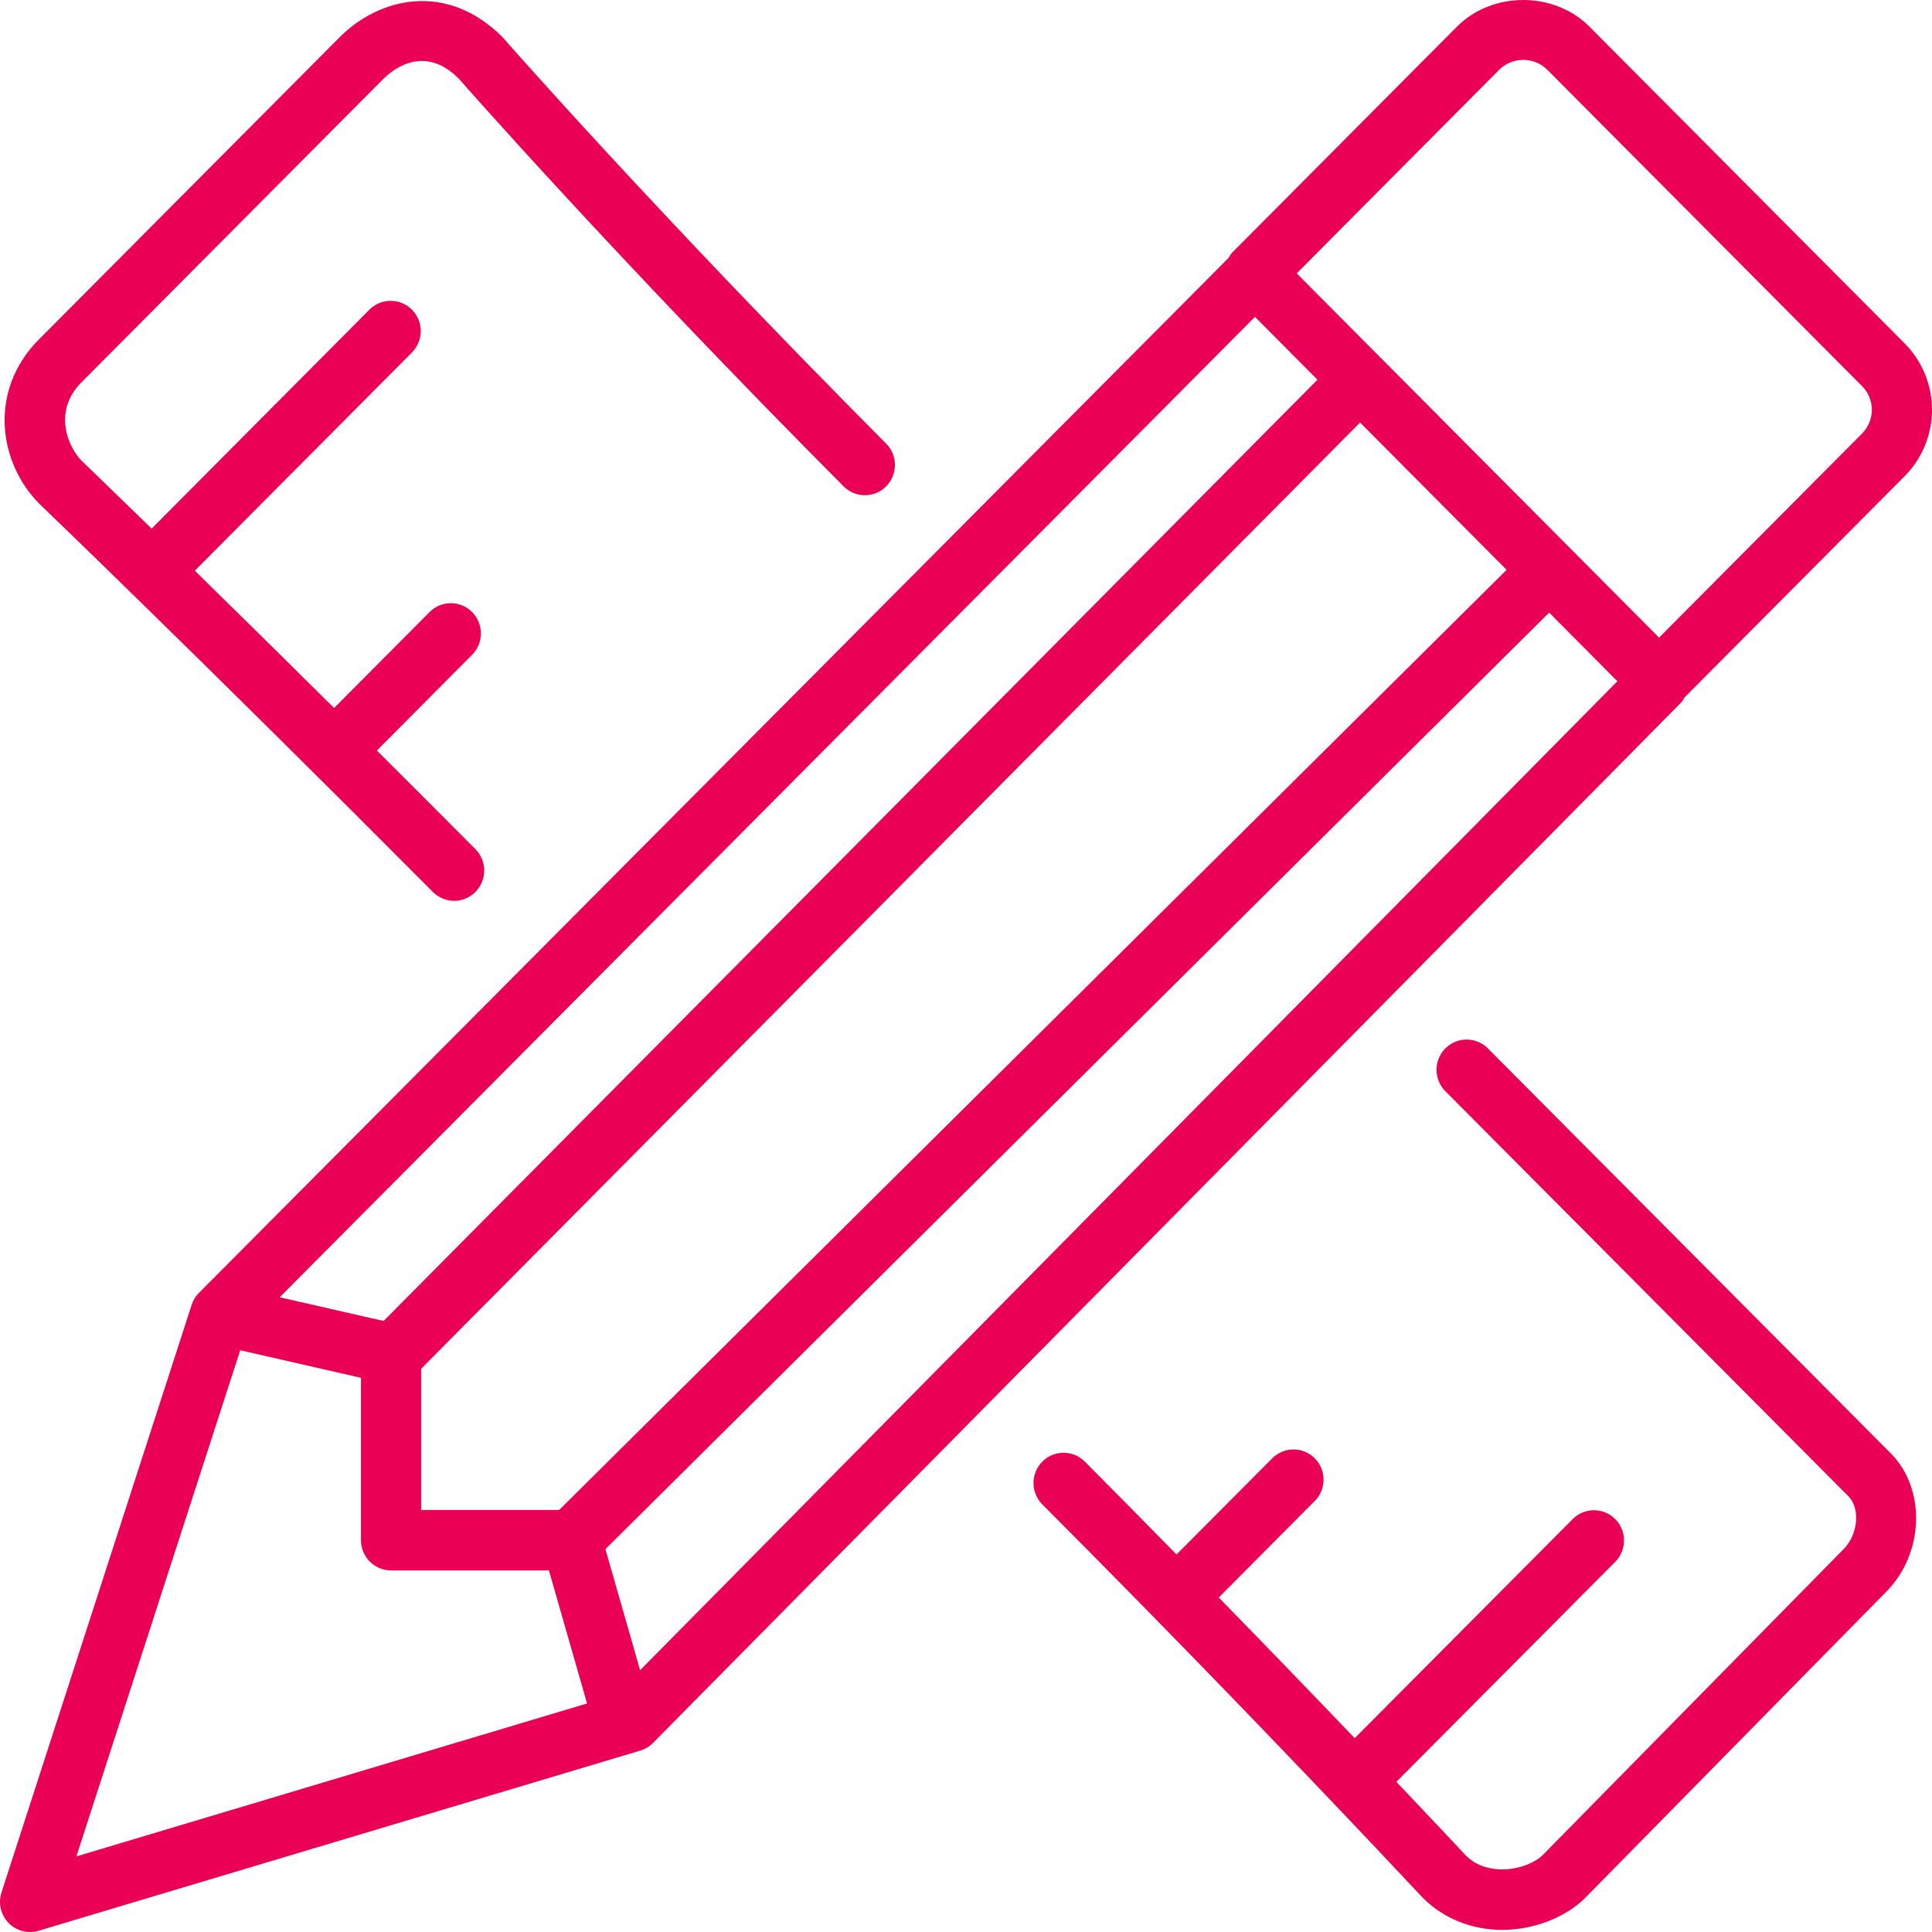 <svg width="112" height="112" viewBox="0 0 112 112" fill="none" xmlns="http://www.w3.org/2000/svg">
<path d="M2.25 19.684C-0.704 22.657 -0.072 26.843 2.278 29.202C2.372 29.293 11.813 38.359 25.091 51.705C25.252 51.869 25.445 51.999 25.657 52.088C25.869 52.177 26.096 52.223 26.326 52.223C26.555 52.223 26.782 52.177 26.994 52.088C27.206 51.999 27.399 51.869 27.56 51.705C27.887 51.376 28.071 50.931 28.071 50.466C28.071 50.001 27.887 49.555 27.56 49.227C25.558 47.214 23.654 45.311 21.847 43.509L27.389 37.938C27.707 37.608 27.883 37.165 27.879 36.705C27.875 36.246 27.691 35.806 27.368 35.481C27.045 35.156 26.607 34.972 26.15 34.968C25.693 34.964 25.252 35.141 24.924 35.46L19.368 41.044C16.685 38.382 13.994 35.728 11.294 33.083L23.902 20.41C24.219 20.079 24.395 19.637 24.391 19.177C24.387 18.717 24.204 18.278 23.88 17.953C23.557 17.628 23.12 17.443 22.662 17.439C22.205 17.435 21.765 17.612 21.436 17.931L8.79 30.643C6.223 28.143 4.744 26.724 4.72 26.699C3.984 25.959 3.018 23.877 4.72 22.166L22.158 4.638C22.831 3.951 24.623 2.587 26.591 4.554C26.678 4.652 35.484 14.706 48.925 28.217C49.254 28.536 49.695 28.713 50.152 28.709C50.609 28.705 51.047 28.521 51.37 28.196C51.693 27.871 51.877 27.431 51.88 26.971C51.885 26.512 51.709 26.069 51.391 25.738C38.033 12.315 29.294 2.338 29.133 2.156C25.883 -1.104 21.962 -0.126 19.692 2.156L2.25 19.684Z" fill="#EA0055"/>
<path d="M76.219 84.54C75.892 84.211 75.448 84.026 74.986 84.026C74.523 84.026 74.08 84.211 73.753 84.54L68.204 90.114C66.431 88.307 64.652 86.507 62.868 84.711C62.539 84.392 62.099 84.215 61.641 84.219C61.184 84.223 60.747 84.408 60.423 84.733C60.1 85.058 59.917 85.497 59.913 85.957C59.909 86.416 60.085 86.859 60.402 87.19C67.875 94.682 75.232 102.289 82.472 110.008C83.668 111.214 85.308 111.877 87.086 111.877C88.917 111.877 90.769 111.158 91.916 110.001L109.348 92.273C111.541 90.068 111.667 86.327 109.62 84.263L86.232 60.757C85.903 60.438 85.462 60.261 85.005 60.265C84.548 60.269 84.111 60.453 83.787 60.778C83.464 61.103 83.281 61.543 83.276 62.002C83.272 62.462 83.448 62.905 83.766 63.235L107.154 86.741C107.851 87.442 107.719 88.957 106.878 89.802L89.444 107.53C89.043 107.936 88.132 108.371 87.086 108.371C86.486 108.371 85.628 108.224 84.98 107.568C84.945 107.53 83.483 105.963 80.948 103.295L93.657 90.52C93.975 90.19 94.15 89.747 94.146 89.287C94.142 88.828 93.959 88.388 93.636 88.063C93.312 87.738 92.875 87.554 92.418 87.55C91.96 87.546 91.52 87.722 91.191 88.042L78.534 100.764C75.921 98.033 73.293 95.315 70.652 92.61L76.219 87.014C76.544 86.686 76.728 86.241 76.728 85.777C76.728 85.313 76.544 84.868 76.219 84.54Z" fill="#EA0055"/>
<path d="M0.495 111.474C0.717 111.702 0.998 111.865 1.306 111.945C1.614 112.024 1.937 112.018 2.242 111.926L37.118 101.483C37.399 101.4 37.653 101.247 37.858 101.037L97.461 40.722C97.545 40.638 97.587 40.529 97.65 40.435L110.4 27.618C110.907 27.112 111.31 26.511 111.584 25.848C111.859 25.185 112 24.474 112 23.756C112 23.038 111.859 22.328 111.584 21.665C111.31 21.002 110.907 20.401 110.4 19.895L92.143 1.546C90.092 -0.515 86.51 -0.515 84.459 1.546L71.419 14.654C71.335 14.738 71.29 14.847 71.227 14.945L11.533 74.951C11.338 75.147 11.192 75.386 11.108 75.649L0.087 109.707C-0.012 110.011 -0.027 110.336 0.045 110.648C0.117 110.959 0.273 111.245 0.495 111.474ZM72.751 18.37L76.375 22.012L22.237 76.578L16.213 75.204L72.751 18.37ZM24.413 79.351L78.844 24.494L87.34 33.034L32.417 87.533H24.413V79.351ZM93.761 39.492L37.108 96.823L35.096 89.805L89.806 35.513L93.761 39.492ZM13.926 78.275L20.925 79.874V89.286C20.925 89.751 21.109 90.197 21.436 90.526C21.763 90.854 22.207 91.039 22.669 91.039H31.821L34.032 98.752L4.429 107.617L13.926 78.275ZM86.929 4.025C87.299 3.668 87.792 3.469 88.305 3.469C88.817 3.469 89.31 3.668 89.68 4.025L107.938 22.377C108.12 22.558 108.265 22.773 108.363 23.011C108.462 23.248 108.512 23.503 108.512 23.761C108.512 24.018 108.46 24.273 108.361 24.51C108.262 24.747 108.117 24.962 107.935 25.143L96.178 36.964L75.172 15.849L86.929 4.025Z" fill="#EA0055"/>
</svg>
